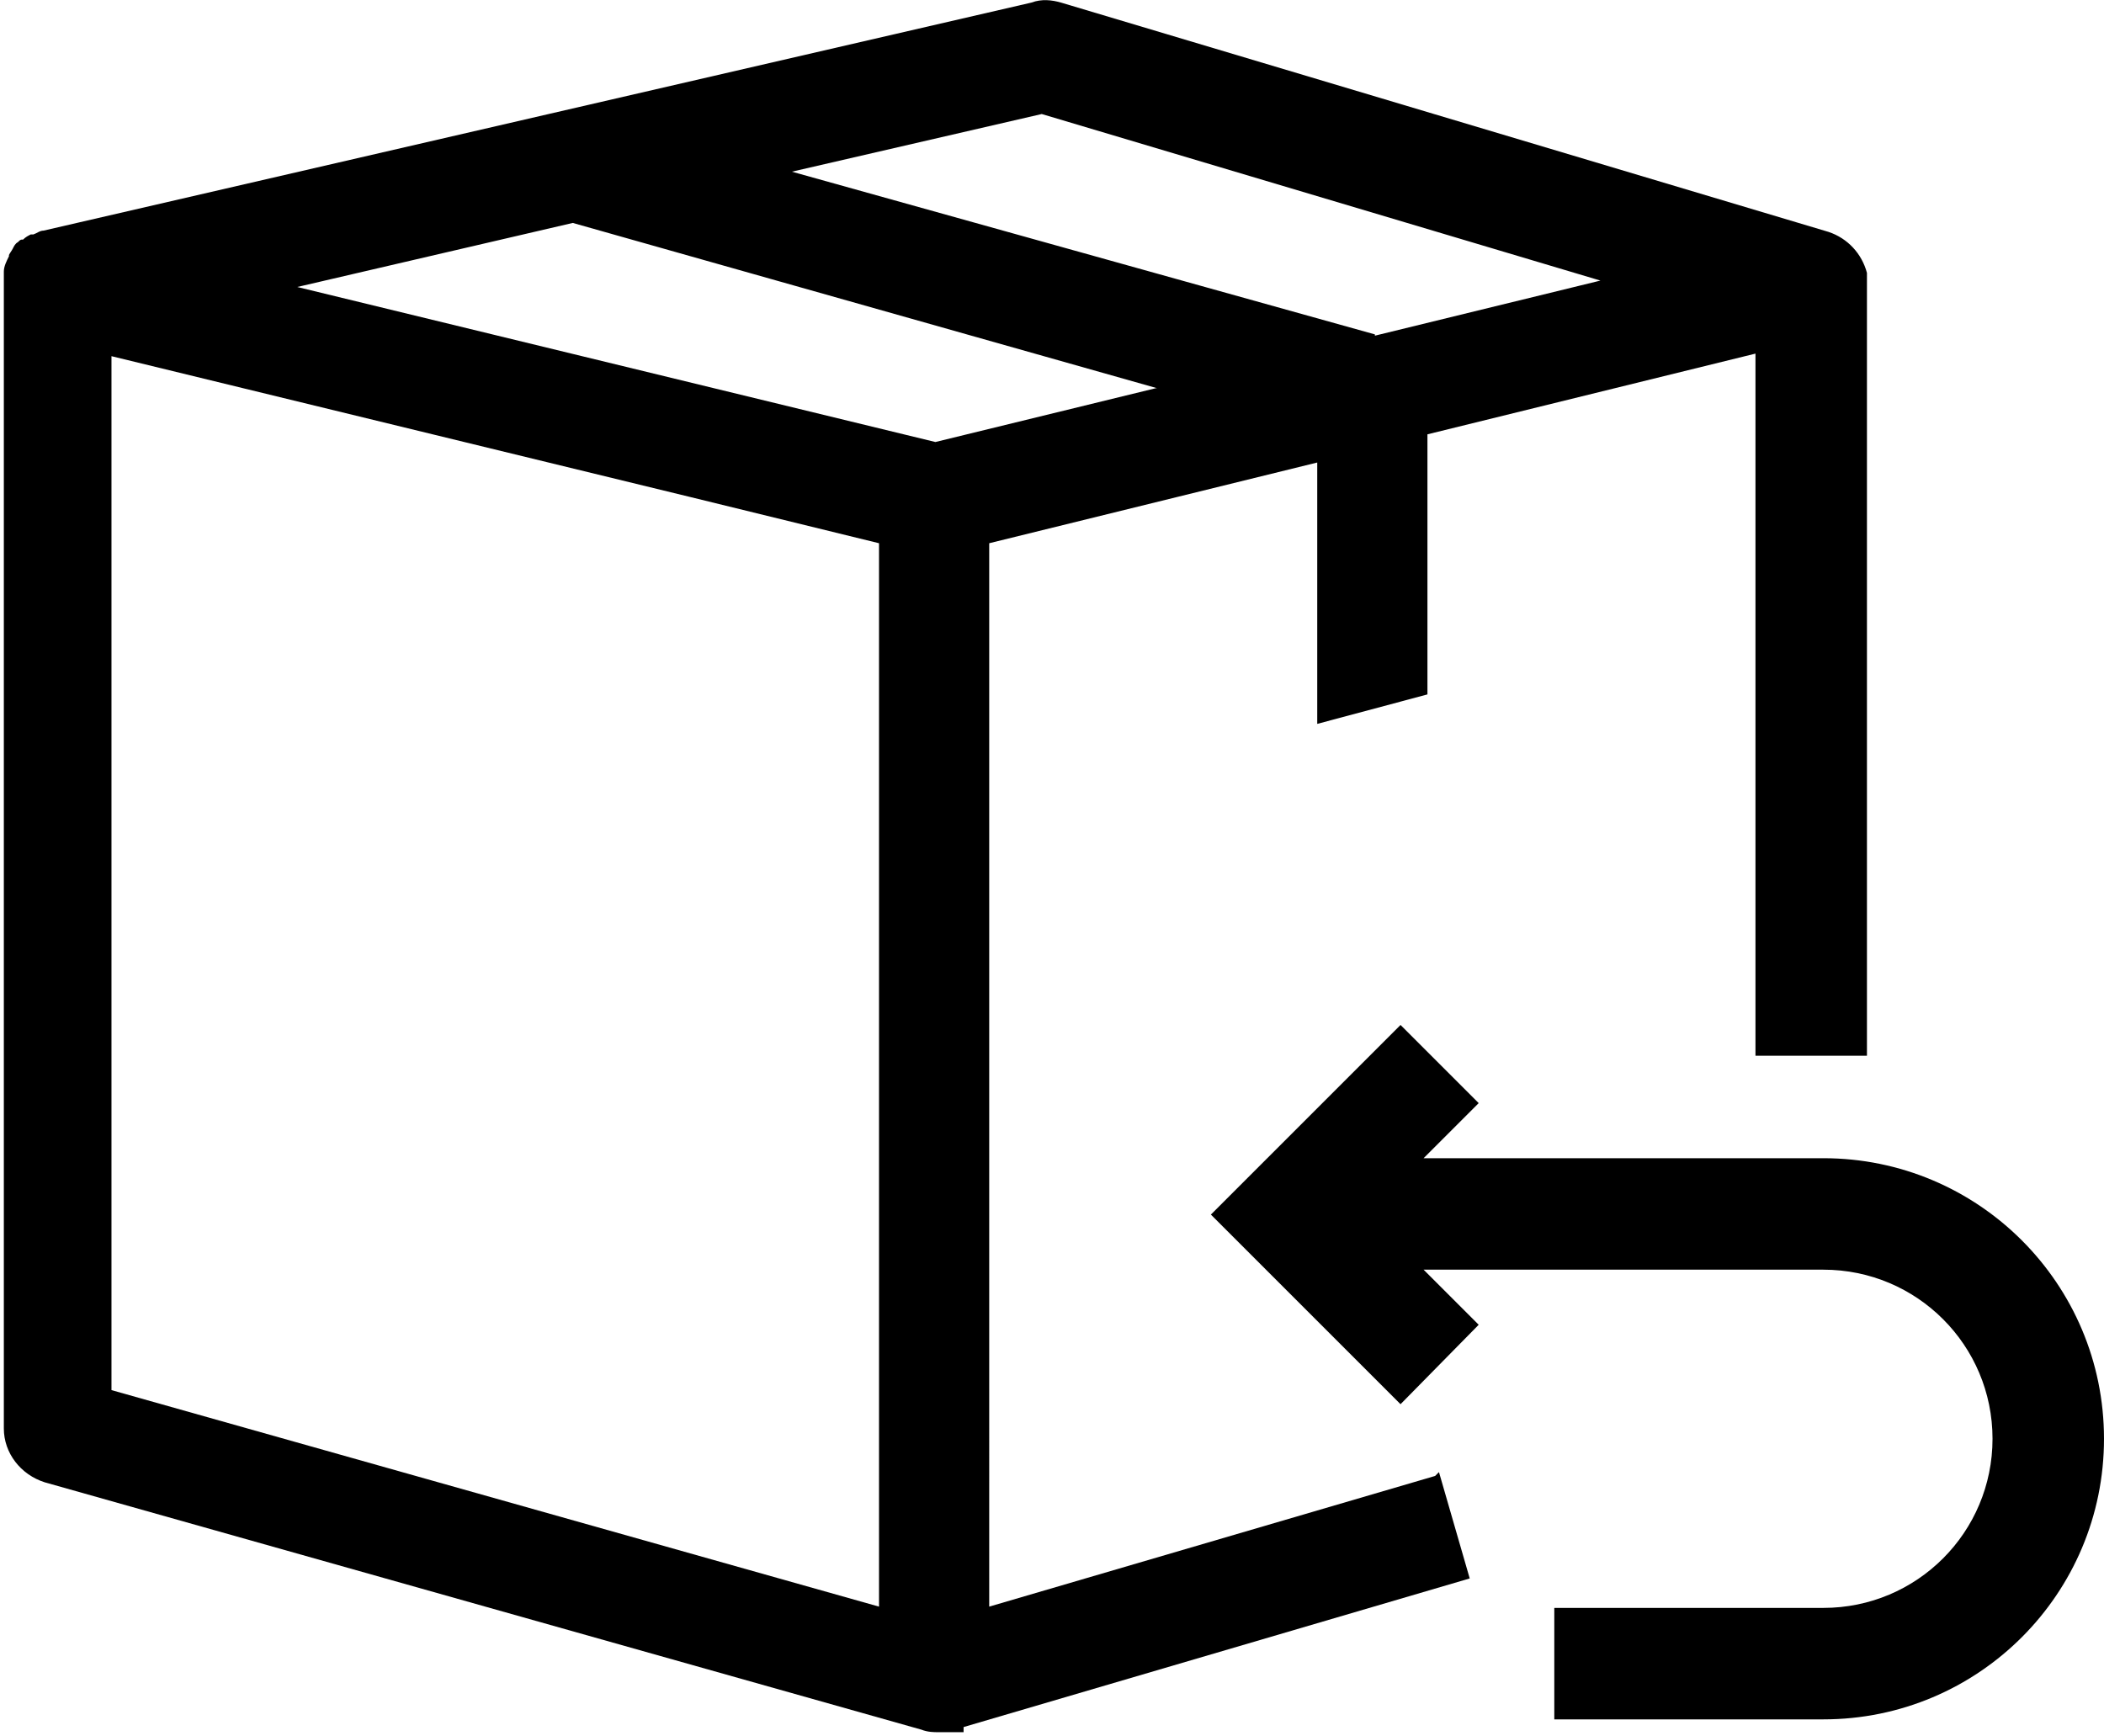 <?xml version="1.0" encoding="UTF-8" standalone="no"?>
<svg xmlns="http://www.w3.org/2000/svg" data-name="Ebene 1" id="Ebene_1" version="1.1" viewBox="0 0 164.2 135.5">
  <defs>
    <style>
      .cls-1 {
        fill: #000;
        stroke-width: 0px;
      }
    </style>
  </defs>
  <path class="cls-1" d="M112,115.2l-34.8,10.2V42.4l25.6-6.3v20.4l8.6-2.3v-20.3l25.6-6.3v54.8h8.7V22.3c0-.2,0-.4,0-.5,0-.1,0-.2,0-.4,0,0,0,0,0-.1-.4-1.5-1.5-2.7-3-3.2L82.8.2c-.7-.2-1.5-.3-2.3,0L3.4,18c-.3,0-.5.2-.8.3,0,0-.1,0-.2,0-.2.1-.4.2-.6.4,0,0,0,0-.1,0,0,0-.1,0-.2.1,0,0,0,0-.1.1-.2.1-.3.3-.4.5,0,0,0,0,0,0-.1.2-.2.3-.3.5,0,0,0,0,0,.1-.2.4-.4.8-.4,1.2,0,0,0,0,0,.1,0,.2,0,.4,0,.7v89.5c0,1.9,1.3,3.6,3.2,4.2l68.4,19.3s0,0,0,0h0c.5.2,1,.2,1.3.2h2v-.4l39.5-11.6-2.4-8.3ZM8.7,27.8l45.2,11,14.7,3.6v83l-59.9-16.9V27.8ZM90.2,30.3l-17.2,4.2-49.8-12.1,21.5-5,45.6,12.9ZM107.3,26.1l-45.5-12.7,19.5-4.5,43.6,13-17.6,4.3Z"/>
  <path class="cls-1" d="M142.3,90.4h-31.2l4.3-4.3-6.1-6.1-14.8,14.8,14.8,14.8,6.1-6.2-4.3-4.3h31.2c7.3,0,13.2,5.9,13.2,13.2s-5.9,13.2-13.2,13.2h-21v8.7h21c12.1,0,21.9-9.8,21.9-21.9s-9.8-21.9-21.9-21.9Z"/>
</svg>
